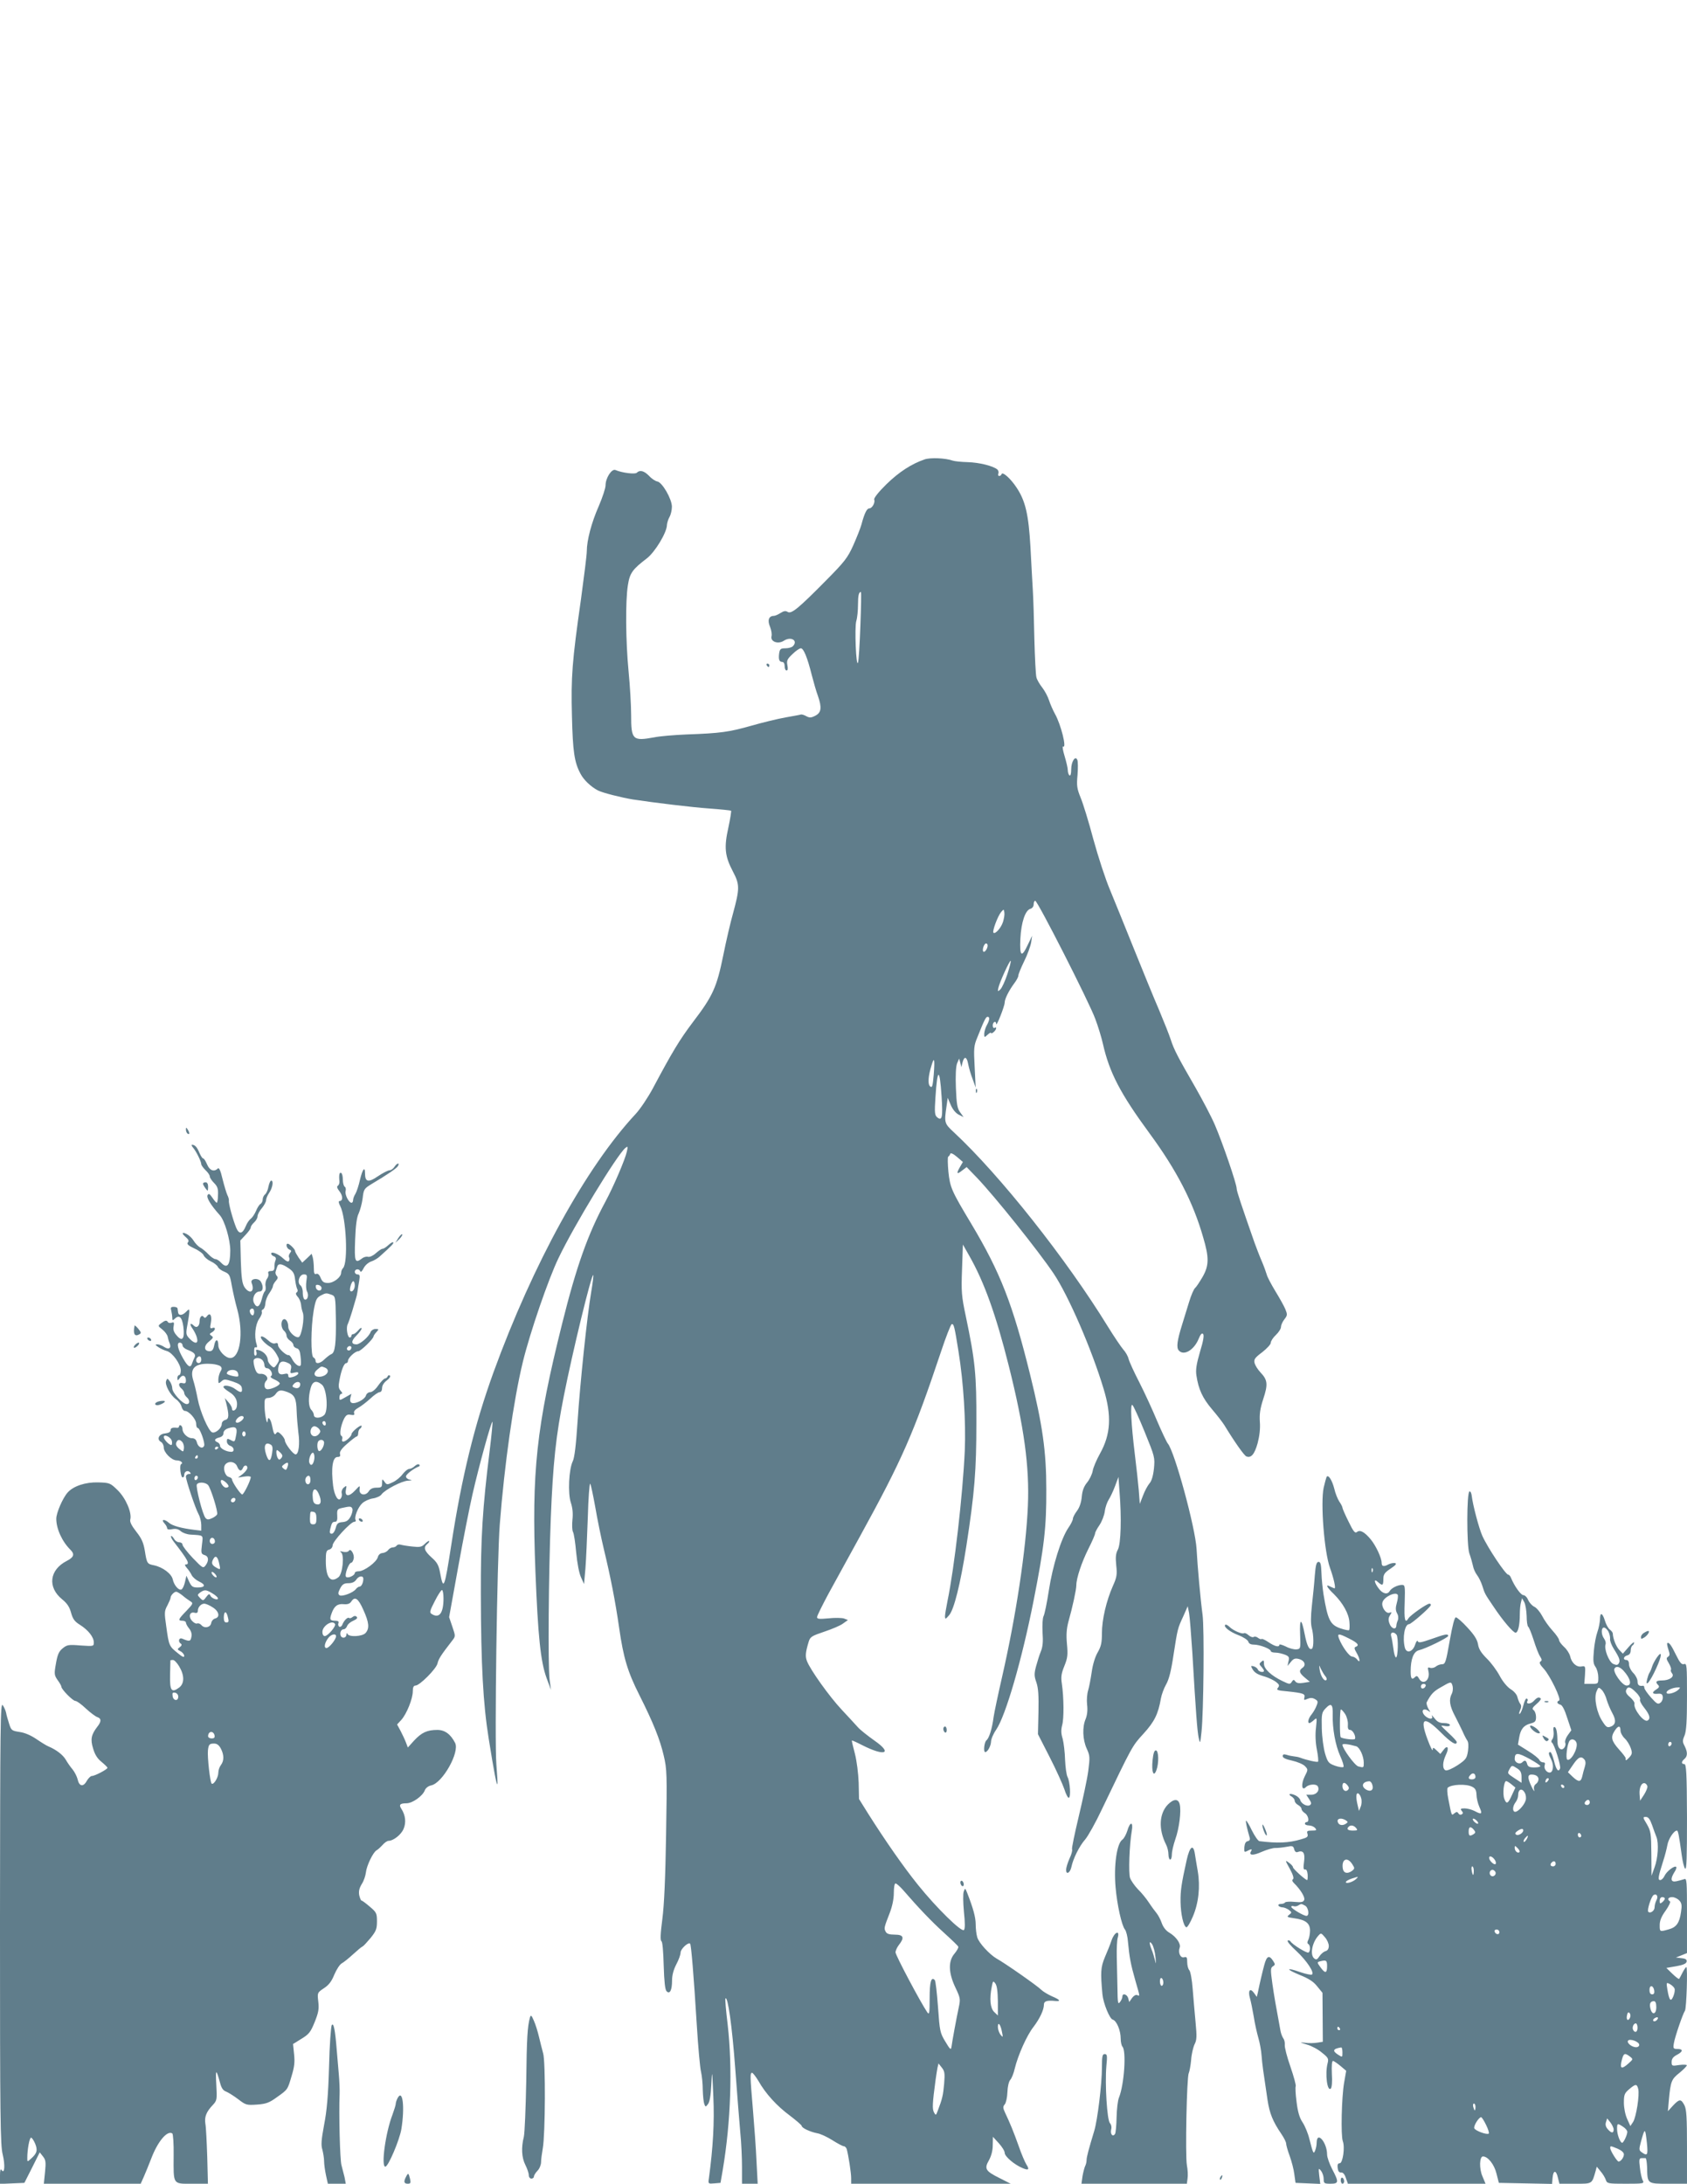 <?xml version="1.0" standalone="no"?>
<!DOCTYPE svg PUBLIC "-//W3C//DTD SVG 20010904//EN"
 "http://www.w3.org/TR/2001/REC-SVG-20010904/DTD/svg10.dtd">
<svg version="1.0" xmlns="http://www.w3.org/2000/svg"
 width="989pt" height="1280pt" viewBox="0 0 989 1280"
 preserveAspectRatio="xMidYMid meet">
<g transform="translate(0,1280) scale(0.1,-0.1)"
fill="#607d8b" stroke="none">
<path d="M5420 10107 c-76 -26 -149 -73 -223 -145 -46 -45 -75 -82 -72 -90 7
-18 -12 -52 -29 -52 -14 0 -28 -28 -46 -95 -6 -22 -28 -77 -48 -122 -33 -73
-51 -96 -159 -205 -162 -164 -203 -198 -225 -185 -12 8 -23 6 -42 -6 -14 -9
-32 -17 -39 -17 -30 0 -39 -26 -23 -63 8 -20 12 -45 9 -56 -8 -32 38 -49 72
-27 42 28 86 1 53 -32 -7 -7 -26 -12 -44 -12 -27 0 -32 -4 -36 -28 -5 -37 0
-52 18 -52 8 0 14 -10 14 -25 0 -14 5 -25 11 -25 8 0 9 11 5 31 -5 27 -1 36
30 65 19 19 41 34 49 34 16 0 38 -53 64 -157 11 -43 27 -98 36 -122 24 -69 20
-98 -15 -116 -25 -13 -34 -13 -53 -3 -12 7 -26 11 -31 10 -5 -2 -45 -9 -90
-17 -45 -8 -136 -30 -202 -49 -131 -37 -180 -44 -379 -51 -71 -3 -157 -10
-190 -17 -126 -23 -135 -15 -135 131 0 58 -7 174 -15 256 -17 176 -19 413 -4
505 11 71 27 93 111 157 48 37 118 152 118 197 1 11 7 32 15 46 8 14 14 41 14
60 0 45 -57 144 -86 148 -11 2 -33 16 -48 33 -30 30 -54 36 -72 18 -10 -10
-85 -1 -125 16 -22 9 -58 -47 -58 -90 0 -16 -18 -71 -40 -122 -42 -95 -70
-200 -70 -265 0 -21 -16 -147 -34 -280 -52 -364 -59 -455 -53 -686 5 -207 14
-270 50 -337 19 -37 62 -77 102 -98 27 -14 138 -42 205 -53 132 -20 348 -46
448 -53 68 -5 125 -11 128 -13 2 -3 -5 -48 -16 -99 -26 -116 -21 -167 27 -258
40 -76 40 -99 0 -246 -14 -49 -40 -160 -57 -245 -38 -187 -61 -238 -177 -390
-80 -106 -122 -176 -236 -390 -28 -52 -73 -120 -101 -150 -290 -311 -602 -879
-833 -1514 -111 -307 -186 -612 -247 -1009 -40 -258 -46 -274 -66 -166 -8 44
-17 61 -50 90 -43 39 -49 59 -25 79 9 7 13 15 11 17 -2 3 -14 -5 -26 -17 -18
-18 -29 -20 -73 -15 -29 3 -59 8 -69 11 -9 3 -19 0 -23 -6 -3 -5 -13 -10 -22
-10 -9 0 -21 -7 -27 -15 -6 -9 -21 -17 -33 -18 -14 -1 -24 -10 -28 -24 -7 -29
-80 -83 -112 -83 -12 0 -23 -4 -23 -10 0 -15 -41 -33 -51 -23 -11 11 16 83 30
83 5 0 11 10 14 22 7 25 -17 66 -28 48 -4 -7 -18 -9 -34 -6 -17 5 -21 4 -12
-3 21 -14 10 -127 -15 -146 -47 -36 -74 -2 -74 96 0 52 3 62 20 66 11 3 20 14
20 25 0 23 106 138 127 138 8 0 11 5 8 10 -10 16 13 75 39 99 13 12 41 25 62
28 21 3 45 14 51 24 20 27 119 79 155 80 24 1 27 3 10 6 -12 2 -22 11 -22 19
0 12 44 46 75 58 6 2 7 7 3 11 -5 5 -16 1 -26 -8 -10 -10 -25 -17 -33 -17 -9
0 -25 -14 -38 -30 -12 -17 -38 -39 -58 -48 -33 -16 -36 -16 -49 3 -13 18 -14
17 -14 -8 0 -24 -4 -27 -33 -27 -22 0 -36 -7 -45 -21 -19 -30 -58 -22 -54 11
3 25 2 24 -27 -7 -35 -38 -61 -36 -53 5 5 25 4 26 -12 13 -10 -8 -15 -22 -13
-32 3 -9 1 -23 -4 -30 -15 -25 -38 12 -46 71 -13 107 -3 170 26 170 14 0 18 5
14 18 -3 13 10 32 43 60 26 23 51 42 55 42 5 0 9 9 9 19 0 11 5 23 10 26 6 3
10 11 10 16 0 14 -59 -33 -59 -47 -1 -14 -34 -44 -49 -44 -6 0 -9 6 -6 14 3 8
1 17 -5 20 -12 8 -4 59 16 100 12 22 20 27 39 23 19 -3 24 -1 20 10 -4 9 6 21
24 31 17 9 49 34 71 54 22 21 47 38 55 38 8 0 14 10 14 24 0 15 11 32 27 44
16 12 24 24 19 29 -5 4 -11 2 -13 -4 -3 -7 -10 -13 -16 -13 -7 -1 -24 -19 -39
-40 -16 -24 -36 -40 -47 -40 -11 0 -23 -9 -26 -21 -8 -23 -61 -50 -83 -42 -9
4 -11 14 -8 29 l6 24 -35 -20 c-35 -20 -35 -20 -35 0 0 11 5 20 12 20 7 0 5 7
-5 18 -12 13 -14 26 -7 62 11 60 27 100 40 100 5 0 10 6 10 13 0 18 42 57 61
57 14 0 89 73 89 87 0 3 7 15 17 25 15 17 15 18 -6 18 -12 0 -24 -8 -28 -17
-9 -27 -62 -73 -83 -73 -32 0 -33 19 -1 51 17 17 31 36 31 42 -1 7 -9 2 -19
-10 -11 -13 -24 -23 -30 -23 -6 0 -11 -4 -11 -10 0 -5 -4 -10 -9 -10 -14 0
-23 56 -13 77 5 10 17 45 27 78 10 33 20 67 22 75 3 8 7 26 9 40 2 14 6 42 10
63 5 30 3 37 -10 37 -9 0 -16 7 -16 15 0 18 27 20 32 3 3 -7 11 1 19 17 8 17
27 34 43 40 17 5 40 19 52 30 70 63 85 78 79 83 -3 3 -15 -4 -28 -16 -13 -12
-28 -22 -35 -22 -6 0 -23 -12 -39 -26 -15 -14 -35 -23 -45 -21 -9 3 -25 -1
-35 -9 -42 -32 -46 -21 -41 109 3 85 10 134 21 155 8 18 19 57 23 88 6 53 9
57 51 83 96 57 147 92 156 106 12 23 -6 18 -21 -5 -7 -11 -20 -20 -30 -20 -9
-1 -39 -16 -67 -35 -55 -38 -75 -34 -75 17 0 45 -15 25 -30 -39 -7 -32 -19
-68 -26 -80 -8 -12 -14 -29 -14 -38 0 -8 -4 -15 -9 -15 -16 0 -40 47 -35 68 3
11 1 23 -5 26 -6 4 -11 22 -11 41 0 19 -4 37 -10 40 -10 6 -14 -13 -10 -49 1
-10 -3 -22 -9 -26 -8 -4 -5 -15 10 -34 20 -26 20 -56 -1 -56 -6 0 -5 -11 4
-28 36 -69 48 -334 17 -365 -6 -6 -11 -18 -11 -27 0 -26 -43 -60 -77 -60 -24
0 -33 6 -43 29 -7 19 -17 28 -26 24 -11 -4 -14 4 -14 33 0 22 -3 49 -6 62 l-7
23 -27 -26 -28 -26 -21 29 c-11 17 -21 34 -21 39 0 11 -33 43 -43 43 -14 0 -6
-28 9 -34 13 -5 14 -9 4 -21 -6 -8 -9 -19 -5 -25 3 -5 3 -15 -1 -21 -4 -7 -16
-2 -33 14 -28 27 -71 44 -71 29 0 -6 7 -13 16 -16 11 -4 14 -12 9 -24 -4 -9
-7 -27 -6 -39 0 -17 -5 -23 -20 -23 -14 0 -19 -5 -16 -14 3 -8 0 -22 -8 -32
-7 -10 -11 -29 -8 -43 2 -13 0 -27 -4 -30 -5 -3 -13 -24 -18 -45 -12 -46 -29
-56 -45 -25 -15 27 4 69 32 69 21 0 24 30 7 58 -15 24 -63 18 -54 -7 21 -53
-11 -71 -42 -25 -13 21 -18 54 -21 150 l-3 123 30 32 c17 18 31 37 31 44 0 7
9 20 20 30 11 10 20 26 20 36 0 10 11 31 25 47 14 17 25 38 25 47 0 9 8 29 18
43 20 29 27 72 12 72 -5 0 -12 -16 -16 -35 -3 -19 -12 -39 -20 -46 -8 -6 -14
-20 -14 -30 0 -10 -6 -22 -13 -26 -7 -4 -19 -23 -26 -41 -8 -18 -21 -38 -30
-45 -10 -7 -23 -26 -30 -44 -19 -46 -39 -50 -56 -10 -20 49 -46 144 -43 159 1
7 -3 22 -9 33 -5 11 -18 53 -28 93 -12 52 -21 70 -28 63 -22 -22 -48 -12 -63
24 -8 19 -18 35 -23 35 -5 0 -14 15 -22 33 -13 32 -26 47 -43 47 -5 0 -2 -8 6
-17 18 -21 48 -81 48 -97 0 -6 12 -22 25 -35 14 -13 25 -29 25 -37 0 -7 11
-24 25 -38 20 -20 25 -34 23 -71 0 -25 -4 -45 -7 -45 -3 0 -15 13 -26 30 -16
23 -21 26 -28 15 -8 -15 19 -59 71 -117 29 -31 62 -144 62 -208 0 -87 -18
-110 -55 -70 -10 11 -25 20 -33 20 -7 0 -26 13 -40 28 -15 16 -37 34 -49 40
-12 7 -29 25 -38 40 -9 15 -27 32 -41 39 -29 14 -31 4 -3 -20 15 -13 18 -22
10 -30 -7 -9 3 -18 39 -35 27 -12 51 -31 54 -40 4 -10 22 -26 41 -35 20 -9 38
-24 42 -32 3 -9 20 -22 38 -29 30 -13 33 -19 44 -82 7 -38 21 -100 32 -139 38
-139 17 -285 -41 -285 -29 0 -70 44 -70 74 0 39 -17 40 -24 1 -5 -26 -12 -35
-27 -35 -34 0 -36 31 -3 57 24 20 27 25 14 33 -13 9 -13 12 3 21 21 12 23 33
2 25 -13 -5 -15 0 -9 29 8 43 -4 65 -22 41 -8 -11 -14 -13 -19 -6 -10 16 -25
2 -25 -25 0 -28 -17 -42 -33 -26 -22 22 -28 10 -8 -17 11 -16 23 -40 26 -55 9
-35 -13 -36 -44 -3 -21 22 -22 28 -12 82 6 32 11 66 11 76 0 17 -2 16 -21 -3
-21 -21 -43 -21 -45 -1 -1 7 -2 17 -3 22 0 6 -11 10 -22 10 -17 0 -20 -4 -15
-22 3 -13 6 -32 6 -42 0 -16 3 -17 12 -8 28 28 45 14 53 -44 9 -72 -6 -91 -39
-52 -17 19 -22 34 -18 54 4 22 2 26 -11 21 -9 -3 -19 -2 -22 3 -8 13 -16 12
-40 -6 -20 -15 -20 -16 7 -37 15 -12 29 -31 31 -42 2 -11 7 -28 11 -37 13 -29
-3 -41 -30 -24 -13 9 -31 16 -41 16 -14 0 -14 -3 5 -16 13 -9 35 -19 50 -23
33 -9 81 -76 82 -113 0 -16 -4 -28 -10 -28 -5 0 -10 -8 -10 -17 1 -17 2 -17
15 1 16 21 35 13 35 -16 0 -15 -5 -19 -20 -15 -24 6 -27 -15 -5 -33 8 -7 15
-18 15 -25 0 -7 7 -18 15 -25 19 -16 19 -40 0 -40 -24 0 -85 66 -85 92 0 12
-7 32 -15 42 -13 18 -15 18 -21 2 -9 -22 24 -83 57 -107 15 -10 30 -30 33 -44
4 -14 12 -25 20 -25 23 0 66 -48 66 -75 0 -14 4 -25 9 -25 13 0 44 -87 38
-104 -9 -22 -36 -9 -43 20 -4 16 -13 24 -29 24 -25 0 -55 29 -55 53 0 9 -4 19
-10 22 -5 3 -10 1 -10 -5 0 -6 -6 -10 -12 -9 -27 3 -38 -1 -38 -15 0 -9 -12
-16 -32 -18 -37 -3 -51 -35 -24 -50 9 -5 16 -19 16 -32 0 -30 46 -76 76 -76
23 0 41 -15 26 -22 -11 -4 -3 -78 9 -78 5 0 9 6 9 14 0 21 20 30 33 17 8 -8 6
-11 -6 -11 -9 0 -17 -7 -17 -15 0 -21 55 -185 74 -220 9 -16 16 -45 16 -64 l0
-33 -42 5 c-74 9 -128 24 -147 41 -26 23 -49 22 -28 -2 10 -10 17 -24 17 -30
0 -7 11 -9 30 -5 22 4 36 0 50 -12 11 -10 37 -19 57 -20 79 -5 74 0 67 -59 -6
-49 -5 -54 15 -61 25 -7 27 -33 6 -61 -14 -18 -17 -16 -75 44 -33 35 -60 70
-60 78 0 8 -9 14 -20 14 -10 0 -24 9 -30 21 -7 11 -14 18 -17 15 -3 -3 4 -18
16 -33 84 -108 97 -133 69 -133 -6 0 -3 -9 7 -20 10 -11 23 -30 29 -43 6 -12
26 -29 43 -37 41 -19 37 -35 -8 -35 -29 0 -36 5 -50 34 l-16 35 -9 -39 c-5
-21 -14 -40 -21 -42 -16 -6 -43 26 -50 59 -7 33 -58 72 -110 83 -40 8 -42 10
-54 86 -8 47 -19 72 -50 111 -28 36 -39 58 -35 72 10 39 -26 124 -74 171 -44
43 -47 44 -115 46 -73 2 -144 -21 -178 -59 -29 -32 -67 -120 -67 -154 0 -59
34 -134 84 -183 25 -25 19 -43 -22 -64 -102 -52 -115 -154 -28 -225 30 -24 44
-46 53 -80 10 -36 21 -51 52 -70 49 -31 81 -72 81 -103 0 -23 -1 -23 -77 -18
-72 6 -80 4 -106 -17 -22 -18 -30 -37 -39 -89 -11 -61 -10 -68 10 -97 12 -16
22 -34 22 -39 0 -15 67 -83 82 -83 8 0 36 -20 62 -45 26 -24 57 -47 67 -50 24
-8 24 -26 -1 -57 -35 -46 -41 -73 -24 -127 10 -35 25 -59 49 -78 19 -16 35
-31 35 -35 0 -9 -74 -48 -92 -48 -7 0 -21 -14 -30 -30 -20 -36 -44 -31 -53 11
-4 16 -17 42 -29 57 -13 15 -31 41 -40 57 -17 29 -56 59 -101 78 -11 4 -43 24
-71 43 -32 22 -69 38 -99 42 -45 7 -49 9 -61 47 -7 22 -16 51 -18 65 -3 14
-12 34 -20 45 -14 18 -15 -117 -16 -1277 0 -1143 2 -1304 16 -1357 15 -62 11
-118 -7 -90 -6 9 -9 -3 -9 -34 l0 -48 71 3 72 3 45 89 45 90 19 -24 c16 -20
18 -33 12 -92 l-7 -68 284 0 284 0 19 43 c10 23 29 69 42 103 38 101 94 168
124 149 5 -3 9 -61 8 -129 -1 -174 -6 -166 107 -166 l94 0 -4 157 c-3 87 -7
175 -11 195 -6 40 5 69 44 110 24 26 25 31 20 120 -5 92 -1 94 22 10 8 -31 18
-46 36 -52 14 -6 46 -26 71 -45 44 -34 49 -35 110 -31 54 4 72 11 116 43 65
46 63 44 87 126 16 52 19 81 14 127 l-6 59 50 31 c44 27 53 39 77 98 22 55 26
76 21 119 -6 52 -6 53 33 79 29 19 45 40 61 80 13 30 32 60 44 66 11 6 41 30
66 53 25 23 50 44 56 46 5 2 26 25 47 50 32 40 37 53 37 97 0 47 -3 53 -42 86
-23 20 -45 36 -49 36 -3 0 -9 14 -13 31 -4 23 0 41 15 66 12 18 22 49 24 67 4
39 41 117 62 130 8 4 24 19 36 32 11 13 27 24 35 24 28 0 74 36 88 70 16 37
11 80 -12 116 -17 25 -10 34 29 34 35 0 94 42 107 75 5 14 20 26 38 30 67 14
168 195 140 249 -26 51 -60 76 -104 76 -60 0 -92 -15 -136 -62 l-37 -41 -11
29 c-6 16 -20 46 -31 67 l-21 39 24 26 c32 35 68 125 68 168 0 24 5 34 16 34
24 0 122 98 129 130 6 26 19 47 85 132 21 27 21 27 2 83 l-19 56 53 293 c29
161 67 353 84 427 37 163 111 431 117 425 2 -2 -5 -78 -16 -167 -42 -337 -53
-513 -52 -844 1 -412 13 -641 46 -846 32 -200 46 -272 51 -267 2 2 -1 54 -6
116 -11 135 4 1205 20 1407 27 349 81 729 135 951 42 173 150 487 209 609 92
193 343 605 392 646 15 12 16 10 9 -21 -10 -46 -78 -205 -126 -294 -103 -191
-170 -380 -253 -713 -152 -608 -180 -870 -157 -1456 15 -377 30 -525 65 -622
l26 -70 -8 60 c-10 83 -6 613 7 945 13 325 30 483 77 720 50 253 162 715 172
706 2 -3 -3 -47 -12 -99 -24 -141 -65 -531 -80 -760 -9 -138 -18 -212 -28
-232 -23 -46 -30 -189 -11 -244 10 -31 13 -62 9 -99 -3 -29 -2 -61 3 -71 6
-10 14 -65 19 -122 6 -61 17 -121 28 -144 l18 -40 8 90 c4 50 10 184 14 298 3
115 10 205 14 200 4 -4 17 -66 30 -138 12 -71 35 -182 50 -245 39 -162 67
-303 90 -463 25 -174 49 -255 118 -392 83 -165 121 -261 143 -355 19 -80 20
-108 14 -460 -4 -254 -11 -415 -22 -499 -11 -84 -13 -125 -5 -130 6 -3 11 -62
13 -143 3 -95 8 -141 17 -150 19 -19 32 6 32 64 0 31 9 63 25 94 14 26 25 57
25 69 0 21 45 63 56 52 6 -6 21 -184 39 -477 8 -129 19 -253 25 -275 5 -22 10
-69 10 -105 1 -36 5 -73 9 -83 7 -18 8 -18 21 -1 10 11 17 50 20 113 5 94 5
92 12 -69 7 -150 -2 -299 -26 -478 -5 -33 -4 -33 32 -30 l36 3 13 75 c48 285
58 599 29 853 -10 82 -16 151 -13 153 14 15 39 -164 57 -406 11 -151 25 -322
30 -380 6 -58 10 -149 10 -202 l0 -98 46 0 46 0 -7 132 c-3 73 -13 209 -21
303 -17 199 -17 215 -5 215 5 0 21 -21 37 -47 42 -75 109 -148 185 -204 38
-29 69 -56 69 -60 0 -12 49 -35 90 -43 20 -3 60 -22 90 -41 30 -19 60 -35 66
-35 7 0 15 -8 18 -17 10 -37 26 -138 26 -170 l0 -33 468 0 467 0 -65 33 c-83
41 -91 55 -62 105 14 26 22 57 22 88 l1 49 34 -37 c19 -21 35 -46 35 -57 0
-21 56 -69 104 -89 36 -16 43 -9 23 21 -8 13 -29 61 -45 108 -30 84 -51 135
-80 196 -13 28 -13 35 -1 49 7 9 14 41 15 71 1 31 8 61 16 71 9 9 21 40 27 67
19 78 70 193 109 243 38 50 62 101 62 132 0 20 17 26 68 21 34 -3 26 8 -22 28
-24 11 -52 28 -62 38 -20 21 -214 157 -262 183 -42 25 -104 92 -113 125 -5 16
-9 50 -9 75 0 41 -14 93 -50 185 -12 29 -12 29 -20 8 -5 -12 -4 -65 1 -119 7
-65 7 -100 0 -107 -14 -14 -161 130 -268 263 -85 105 -194 262 -294 420 l-53
85 -2 95 c-2 54 -11 127 -22 170 -11 41 -19 76 -18 78 2 1 29 -11 62 -28 132
-67 179 -48 71 27 -41 29 -85 64 -98 79 -13 15 -56 61 -95 103 -73 78 -184
234 -203 284 -11 28 -9 51 10 114 9 29 18 34 92 59 45 15 95 36 110 48 l28 20
-23 9 c-12 4 -53 5 -90 1 -55 -5 -68 -4 -68 7 0 8 31 70 68 139 38 69 121 220
185 337 246 448 313 600 473 1078 29 88 58 161 63 163 13 4 17 -14 40 -158 30
-185 44 -414 37 -585 -12 -259 -61 -685 -101 -878 -8 -40 -15 -81 -15 -92 1
-18 3 -17 24 7 29 33 66 181 101 404 49 316 59 446 59 724 1 285 -7 363 -62
625 -25 118 -27 143 -22 275 l5 145 38 -67 c87 -153 156 -345 231 -644 90
-358 122 -593 112 -821 -11 -257 -69 -641 -150 -997 -24 -105 -47 -213 -51
-241 -9 -69 -26 -123 -42 -136 -13 -11 -19 -69 -7 -69 14 0 33 36 34 61 0 14
13 46 30 70 56 82 151 410 219 754 63 319 76 434 75 655 0 222 -22 378 -95
673 -102 413 -174 598 -345 884 -117 195 -124 212 -134 305 -4 45 -5 85 -1 88
5 3 10 10 12 17 2 7 18 0 39 -18 l35 -30 -18 -31 c-22 -38 -17 -44 15 -18 l25
19 60 -62 c106 -111 359 -427 450 -562 86 -128 223 -443 293 -676 48 -158 42
-266 -21 -379 -20 -36 -40 -82 -43 -102 -4 -21 -19 -51 -33 -68 -18 -22 -28
-47 -31 -83 -3 -33 -13 -63 -28 -83 -13 -17 -24 -38 -24 -46 0 -8 -12 -33 -27
-54 -42 -62 -92 -222 -114 -366 -11 -72 -25 -140 -31 -151 -6 -12 -8 -51 -6
-96 4 -53 1 -85 -10 -111 -8 -19 -20 -58 -28 -87 -12 -45 -11 -58 2 -95 11
-32 14 -76 12 -173 l-3 -130 69 -135 c38 -74 76 -159 86 -188 9 -29 21 -52 26
-50 13 4 7 93 -7 121 -7 12 -13 58 -15 102 -1 44 -8 99 -14 123 -10 31 -10 52
-3 80 11 38 10 162 -2 244 -6 38 -3 59 15 103 19 47 21 65 15 129 -5 54 -2 89
8 128 25 88 47 191 47 216 0 41 31 134 71 214 22 43 39 83 39 90 0 6 12 29 26
49 14 21 28 57 31 81 3 24 14 54 23 68 9 14 26 49 37 79 l20 54 6 -84 c13
-158 8 -307 -9 -341 -13 -24 -15 -46 -10 -94 6 -54 3 -70 -20 -121 -38 -86
-64 -197 -64 -276 0 -57 -5 -78 -25 -113 -15 -26 -29 -71 -35 -116 -6 -40 -15
-88 -21 -107 -6 -19 -9 -56 -6 -82 4 -32 1 -61 -8 -84 -21 -48 -18 -122 6
-175 19 -41 19 -52 9 -130 -6 -47 -32 -167 -56 -268 -24 -101 -42 -187 -39
-192 3 -5 -3 -30 -15 -54 -11 -25 -20 -55 -20 -66 0 -31 23 -19 31 16 10 49
47 124 81 162 17 20 62 100 98 177 179 373 177 370 243 442 65 71 87 116 103
208 4 22 17 58 30 81 17 29 30 80 44 175 24 153 23 152 58 227 l25 57 8 -40
c4 -22 12 -125 19 -230 21 -360 29 -460 37 -500 9 -39 9 -39 17 35 12 112 17
605 6 685 -12 89 -30 287 -35 385 -7 125 -129 573 -169 619 -7 9 -35 68 -62
131 -26 63 -73 165 -104 226 -31 60 -60 123 -64 140 -4 16 -18 40 -31 54 -12
14 -53 74 -90 134 -244 397 -633 888 -903 1139 -56 52 -57 56 -43 152 l7 50
18 -42 c11 -26 29 -48 47 -57 l28 -14 -20 28 c-17 23 -21 46 -25 143 -3 73 0
126 7 144 l12 28 7 -25 6 -25 7 28 c10 38 25 34 33 -10 4 -21 15 -60 26 -88
l18 -50 -6 120 c-6 110 -5 125 16 175 41 103 50 120 60 120 14 0 12 -20 -5
-50 -8 -14 -14 -36 -15 -49 0 -23 1 -24 20 -6 11 10 20 15 20 10 0 -4 7 -2 15
5 17 14 21 35 5 25 -5 -3 -10 3 -10 14 0 22 20 30 20 9 1 -20 50 105 50 125 0
22 25 71 56 113 13 17 24 37 24 45 0 8 15 45 34 84 19 38 37 88 41 110 l6 40
-25 -52 c-37 -79 -49 -70 -44 35 5 97 29 167 59 175 11 3 19 14 19 26 0 12 4
21 9 21 14 0 317 -596 352 -692 17 -45 37 -111 45 -147 38 -168 102 -291 273
-524 159 -216 256 -404 315 -611 35 -118 34 -165 -4 -231 -17 -29 -36 -58 -43
-64 -8 -6 -24 -43 -36 -83 -12 -40 -31 -100 -41 -133 -29 -93 -34 -133 -20
-150 29 -35 90 1 117 67 11 27 19 36 26 29 7 -7 2 -40 -18 -105 -21 -72 -26
-106 -21 -138 12 -81 36 -133 91 -198 31 -36 63 -78 73 -94 59 -97 116 -178
129 -183 28 -11 48 13 66 78 11 42 16 85 13 124 -3 45 1 77 20 135 28 85 26
111 -16 155 -16 17 -31 41 -35 55 -5 22 1 31 45 64 27 21 50 46 50 55 0 10 13
30 30 46 17 16 30 37 30 48 0 10 9 30 20 44 18 23 18 28 5 60 -8 19 -35 67
-59 106 -24 40 -47 83 -50 97 -4 14 -17 50 -30 80 -13 30 -31 78 -41 105 -77
220 -105 303 -105 318 0 28 -84 272 -128 374 -21 49 -73 147 -114 219 -101
175 -125 220 -144 279 -9 28 -40 106 -69 175 -30 69 -96 231 -148 360 -52 129
-115 285 -140 345 -26 61 -69 193 -97 295 -27 102 -61 212 -75 245 -21 52 -24
69 -18 132 3 39 3 79 -1 88 -11 29 -36 -8 -36 -55 0 -25 -4 -39 -10 -35 -5 3
-10 17 -10 30 0 13 -9 51 -19 84 -10 33 -14 58 -9 55 24 -15 -12 129 -47 191
-12 22 -28 58 -35 80 -7 22 -25 56 -40 75 -15 19 -31 46 -34 60 -4 14 -9 115
-12 225 -2 110 -6 238 -9 285 -3 47 -9 162 -14 255 -11 189 -29 269 -82 348
-35 53 -82 94 -87 78 -2 -6 -8 -11 -14 -11 -6 0 -8 6 -5 14 3 8 0 19 -6 24
-25 21 -106 41 -173 43 -38 1 -78 5 -89 9 -41 15 -131 19 -165 7z m-376 -974
c-4 -109 -10 -207 -14 -217 -11 -32 -21 206 -10 244 6 19 10 62 10 96 0 54 5
74 17 74 3 0 1 -89 -3 -197z m836 -1737 c-11 -35 -46 -74 -56 -63 -8 8 25 97
45 121 16 18 16 18 19 -3 2 -12 -2 -36 -8 -55z m-90 -138 c0 -19 -18 -43 -25
-36 -9 9 4 48 16 48 5 0 9 -6 9 -12z m116 -167 c-13 -40 -32 -81 -41 -90 -16
-15 -17 -14 -12 9 8 35 67 163 72 158 3 -2 -6 -37 -19 -77z m-432 -590 c-6
-68 -9 -79 -21 -69 -15 12 -12 61 9 126 15 51 19 33 12 -57z m46 -128 c8 -123
3 -146 -26 -122 -14 12 -16 27 -10 116 11 175 25 177 36 6z m-3829 -1006 c28
-19 35 -31 39 -67 3 -25 9 -50 13 -57 4 -6 2 -15 -3 -18 -8 -5 -6 -13 5 -26
10 -10 18 -31 20 -46 1 -15 6 -36 10 -46 12 -29 -7 -141 -25 -145 -22 -4 -60
35 -60 61 0 29 -15 51 -29 43 -16 -10 -14 -51 4 -66 8 -7 15 -20 15 -29 0 -9
9 -22 20 -29 11 -7 20 -18 20 -26 0 -7 8 -16 19 -19 14 -3 20 -16 23 -48 3
-24 3 -47 1 -51 -7 -14 -34 5 -49 33 -8 16 -18 28 -22 26 -14 -4 -62 41 -62
58 0 12 -5 15 -17 11 -10 -4 -26 3 -44 20 -15 14 -32 23 -38 20 -10 -7 21 -42
55 -62 10 -6 26 -25 36 -43 17 -30 17 -33 2 -57 -16 -23 -18 -24 -35 -8 -11
10 -19 24 -19 33 -1 23 -22 47 -49 56 -19 6 -23 4 -18 -9 3 -8 2 -18 -3 -21
-6 -4 -10 3 -10 14 0 33 1 36 12 33 6 -1 6 7 2 20 -15 45 -7 115 15 147 12 17
19 35 16 41 -3 6 0 12 7 15 7 3 13 19 14 36 1 17 11 43 23 59 11 16 21 35 21
41 0 7 8 21 17 31 12 13 14 21 6 29 -6 6 -10 18 -7 25 2 8 6 21 9 29 6 21 27
19 66 -8z m105 -77 c-3 -23 -2 -49 4 -60 12 -22 3 -53 -14 -47 -6 2 -11 19
-11 38 1 19 -6 39 -14 45 -21 16 -6 64 20 64 19 0 21 -4 15 -40z m284 -24 c0
-24 -16 -43 -26 -33 -8 7 7 57 17 57 5 0 9 -11 9 -24z m-195 -16 c0 -22 -29
-18 -33 3 -3 14 1 18 15 15 10 -2 18 -10 18 -18z m58 -39 c23 -9 24 -12 26
-140 2 -147 -5 -200 -26 -208 -8 -3 -26 -17 -39 -29 -26 -27 -54 -32 -54 -10
0 8 -6 16 -12 19 -17 5 -16 176 1 275 11 62 17 74 39 87 33 17 34 17 65 6z
m-453 -101 c0 -11 -4 -20 -9 -20 -11 0 -22 26 -14 34 12 12 23 5 23 -14z
m-420 -195 c0 -9 12 -20 27 -26 42 -16 53 -28 43 -47 -5 -10 -11 -25 -14 -34
-9 -28 -23 -21 -50 25 -34 58 -43 97 -22 97 9 0 16 -7 16 -15z m990 -13 c0
-13 -12 -22 -22 -16 -10 6 -1 24 13 24 5 0 9 -4 9 -8z m-880 -72 c0 -11 -7
-20 -15 -20 -15 0 -21 21 -8 33 12 13 23 7 23 -13z m358 -2 c7 -7 12 -20 12
-30 0 -10 7 -18 15 -18 20 0 39 -36 24 -46 -7 -4 1 -12 20 -20 17 -7 31 -18
31 -23 0 -14 -61 -40 -77 -33 -16 5 -17 34 -1 50 16 16 -7 42 -35 39 -16 -1
-24 6 -33 33 -6 19 -9 40 -7 47 6 16 35 17 51 1z m154 -19 c15 -8 18 -17 13
-36 -5 -23 -4 -25 20 -19 19 5 26 3 23 -6 -2 -6 -16 -15 -31 -19 -21 -6 -27
-4 -27 8 0 11 -7 14 -25 9 -30 -8 -41 10 -31 49 7 27 25 31 58 14z m-399 -18
c9 -9 8 -17 -1 -31 -6 -11 -12 -32 -12 -46 0 -25 1 -26 18 -11 15 14 22 14 67
-1 38 -13 51 -22 53 -39 4 -28 -7 -29 -39 -5 -25 19 -69 27 -69 12 0 -5 16
-18 35 -30 35 -21 50 -52 43 -86 -4 -22 -28 -31 -28 -11 0 8 -9 25 -21 38
l-21 24 7 -25 c19 -75 18 -97 -4 -103 -12 -3 -21 -13 -21 -24 0 -24 -37 -56
-56 -49 -22 8 -71 122 -85 196 -7 36 -18 85 -26 109 -23 73 12 104 111 96 21
-2 43 -8 49 -14z m611 -7 c37 -14 12 -54 -34 -54 -30 0 -35 22 -10 42 25 21
23 20 44 12z m-510 -30 c4 -9 4 -19 2 -21 -7 -7 -66 8 -66 16 0 25 55 29 64 5z
m366 -68 c0 -19 -14 -28 -34 -20 -13 5 -14 9 -5 20 15 18 39 18 39 0z m128 -3
c28 -25 38 -155 12 -178 -22 -20 -60 -20 -60 1 0 8 -7 22 -15 30 -17 18 -19
73 -4 127 11 42 34 48 67 20z m-202 -43 c41 -16 51 -37 53 -109 1 -36 6 -93
10 -127 10 -67 2 -129 -16 -129 -15 0 -63 64 -63 82 0 7 -10 23 -21 34 -16 16
-23 18 -29 9 -10 -16 -16 -4 -25 43 -8 40 -24 60 -26 30 -2 -36 -17 32 -18 82
-1 47 1 50 25 51 14 1 32 11 40 23 17 24 30 26 70 11z m5025 -234 c59 -145 60
-149 54 -214 -5 -45 -14 -74 -27 -88 -10 -12 -27 -43 -37 -70 l-19 -49 -6 80
c-4 44 -14 139 -23 210 -22 180 -28 303 -14 289 7 -6 39 -77 72 -158z m-5283
82 c-6 -16 -36 -34 -44 -25 -9 9 15 37 33 37 8 0 13 -5 11 -12z m482 -34 c0
-8 -4 -12 -10 -9 -5 3 -10 10 -10 16 0 5 5 9 10 9 6 0 10 -7 10 -16z m-525
-63 c-8 -45 -9 -45 -34 -31 -18 9 -21 8 -21 -9 0 -11 9 -22 20 -26 23 -7 27
-35 6 -35 -29 0 -66 20 -66 35 0 9 -7 18 -15 21 -22 9 -18 21 10 28 16 4 25
13 25 25 0 12 10 23 28 29 43 14 55 5 47 -37z m485 34 c10 -12 10 -18 0 -30
-25 -30 -61 -7 -46 30 3 8 12 15 19 15 8 0 20 -7 27 -15z m-430 -30 c0 -8 -4
-15 -10 -15 -5 0 -10 7 -10 15 0 8 5 15 10 15 6 0 10 -7 10 -15z m-432 -44 c2
-11 0 -21 -4 -21 -13 0 -44 33 -44 46 0 22 45 -1 48 -25z m62 -5 c6 -8 10 -25
8 -37 -3 -21 -3 -21 -27 -2 -16 13 -22 26 -18 36 8 21 21 22 37 3z m830 -2 c0
-23 -20 -55 -31 -49 -10 7 -12 48 -2 58 12 13 33 7 33 -9z m-311 -13 c9 -6 11
-20 6 -50 -8 -50 -20 -52 -35 -6 -17 52 -4 77 29 56z m-309 -15 c0 -3 -4 -8
-10 -11 -5 -3 -10 -1 -10 4 0 6 5 11 10 11 6 0 10 -2 10 -4z m365 -32 c12 -13
13 -19 4 -31 -10 -11 -14 -11 -20 -1 -9 14 -12 48 -5 48 3 0 12 -7 21 -16z
m197 -40 c-6 -31 -20 -40 -28 -19 -9 22 15 74 25 56 4 -7 6 -23 3 -37z m-682
16 c0 -5 -5 -10 -11 -10 -5 0 -7 5 -4 10 3 6 8 10 11 10 2 0 4 -4 4 -10z m230
-55 c11 -28 25 -32 34 -10 7 19 26 20 26 1 0 -8 -12 -24 -27 -36 l-28 -21 38
6 c20 3 37 2 37 -3 0 -19 -41 -102 -50 -102 -10 0 -60 74 -60 89 0 5 -8 11
-19 14 -23 6 -36 54 -20 73 19 23 58 17 69 -11z m295 -5 c-6 -17 -9 -19 -22
-9 -13 11 -13 14 3 26 22 16 28 11 19 -17z m-525 -59 c0 -6 -4 -13 -10 -16 -5
-3 -10 1 -10 9 0 9 5 16 10 16 6 0 10 -4 10 -9z m660 -16 c0 -16 -6 -25 -15
-25 -15 0 -21 31 -8 43 13 14 23 6 23 -18z m-480 -37 c0 -4 -7 -8 -15 -8 -16
0 -38 34 -28 44 7 7 43 -23 43 -36z m-120 7 c16 -19 59 -156 53 -171 -2 -6
-16 -17 -30 -23 -21 -10 -29 -9 -38 1 -17 18 -59 184 -51 197 10 16 51 13 66
-4z m648 -50 c19 -42 15 -67 -9 -63 -16 2 -23 11 -25 33 -7 57 14 74 34 30z
m-488 -33 c0 -13 -12 -22 -22 -16 -10 6 -1 24 13 24 5 0 9 -4 9 -8z m686 -56
c3 -8 -2 -28 -10 -44 -12 -23 -24 -32 -48 -34 -27 -2 -33 -8 -40 -35 -5 -19
-15 -33 -23 -33 -12 0 -14 7 -9 28 9 37 13 42 29 42 10 0 14 11 12 37 -2 34 1
38 28 44 48 11 55 10 61 -5z m-211 -56 c0 -28 -4 -35 -19 -35 -16 0 -19 7 -19
33 2 45 1 44 21 40 12 -2 17 -13 17 -38z m-595 -136 c0 -8 -7 -14 -15 -14 -15
0 -21 21 -9 33 10 9 24 -2 24 -19z m26 -133 c7 -31 6 -33 -14 -22 -30 16 -35
28 -22 52 14 26 27 15 36 -30z m-16 -73 c0 -6 -7 -5 -15 2 -8 7 -15 17 -15 22
0 6 7 5 15 -2 8 -7 15 -17 15 -22z m860 -12 c0 -23 -11 -46 -22 -46 -6 0 -16
-7 -22 -15 -16 -21 -80 -45 -95 -36 -10 7 -10 15 3 40 13 25 23 31 49 31 21 0
36 7 45 20 14 23 42 27 42 6z m-886 -85 c16 -9 31 -22 33 -28 6 -17 -38 -3
-44 15 -5 11 -10 10 -24 -9 -17 -23 -19 -23 -36 -6 -17 18 -17 19 1 33 25 17
34 17 70 -5z m1356 -30 c0 -87 -25 -120 -70 -91 -13 8 -10 19 19 75 18 36 37
65 42 65 5 0 9 -22 9 -49z m-1530 17 c15 -13 36 -28 46 -34 18 -11 16 -15 -23
-56 -48 -49 -52 -58 -23 -58 11 0 20 -5 20 -11 0 -6 8 -22 19 -35 12 -15 17
-33 13 -49 -5 -27 -11 -28 -54 -10 -20 8 -26 -19 -7 -30 6 -5 4 -12 -7 -20
-16 -12 -16 -13 4 -24 12 -6 22 -19 22 -27 0 -11 -12 -6 -39 17 -49 39 -51 43
-66 153 -12 83 -12 92 6 125 10 20 19 40 19 46 0 13 21 35 33 35 5 0 22 -10
37 -22z m1060 -84 c34 -75 37 -109 13 -136 -19 -21 -98 -25 -106 -5 -3 7 -6 5
-6 -5 -1 -20 -27 -24 -34 -5 -6 18 3 37 18 37 8 0 16 9 20 19 3 10 19 24 36
31 20 9 27 16 20 23 -7 7 -15 6 -24 -1 -8 -7 -17 -9 -20 -6 -8 8 -31 -15 -40
-39 -4 -10 -12 -15 -18 -12 -6 4 -8 13 -5 21 4 9 -2 14 -18 14 -32 0 -35 7
-22 43 15 43 35 58 72 54 22 -2 35 3 43 15 21 33 41 20 71 -48z m-884 15 c38
-23 46 -58 15 -66 -11 -3 -21 -15 -23 -27 -4 -25 -39 -33 -57 -12 -7 8 -18 13
-25 10 -7 -3 -20 4 -30 15 -23 25 -14 55 14 48 14 -4 20 0 20 12 0 21 19 41
38 41 8 0 30 -9 48 -21z m88 -51 c9 -33 8 -38 -8 -38 -10 0 -14 10 -14 30 1
35 13 40 22 8z m630 -47 c8 -12 -42 -71 -60 -71 -8 0 -14 10 -14 24 0 36 58
73 74 47z m6 -72 c0 -19 -41 -69 -56 -69 -18 0 -10 35 14 63 17 19 42 23 42 6z
m-920 -176 c32 -53 32 -101 0 -125 -45 -33 -55 -18 -53 75 1 45 2 83 2 85 1 1
7 2 15 2 8 0 24 -17 36 -37z m-5 -178 c0 -28 -29 -25 -33 3 -3 19 0 23 15 20
10 -2 18 -12 18 -23z m213 -228 c2 -12 -3 -17 -17 -17 -12 0 -21 6 -21 13 0
31 32 34 38 4z m37 -77 c19 -37 19 -71 0 -96 -8 -10 -15 -30 -15 -44 0 -29
-27 -73 -39 -65 -9 5 -26 156 -22 195 4 35 9 40 36 40 17 0 29 -9 40 -30z
m3998 -827 c90 -104 167 -185 241 -252 44 -40 83 -77 84 -82 2 -5 -8 -23 -22
-40 -38 -44 -36 -113 5 -199 29 -61 30 -68 20 -115 -13 -60 -39 -201 -43 -233
-3 -20 -8 -16 -36 31 -31 51 -33 61 -43 203 -6 82 -14 153 -19 158 -21 21 -30
-10 -30 -107 0 -89 -2 -99 -14 -82 -39 57 -186 334 -186 351 0 10 9 30 20 44
34 43 27 60 -25 60 -32 0 -47 5 -53 18 -10 19 -10 22 24 109 15 39 24 82 24
117 0 32 4 56 10 56 6 0 25 -17 43 -37z m557 -653 l0 -84 -22 21 c-23 23 -28
77 -14 147 7 35 8 37 21 20 10 -13 14 -47 15 -104z m24 -180 c7 -33 6 -34 -9
-16 -8 11 -15 31 -15 45 0 34 16 15 24 -29z m-339 -304 c-6 -68 -11 -89 -37
-157 -11 -30 -12 -30 -23 -10 -10 21 -9 50 10 191 3 25 9 56 11 70 l6 25 19
-24 c17 -21 19 -34 14 -95z m-5329 -351 c16 -39 11 -57 -25 -89 -21 -19 -21
-19 -21 6 0 49 13 118 22 118 5 0 16 -16 24 -35z"/>
<path d="M4495 8900 c3 -5 8 -10 11 -10 2 0 4 5 4 10 0 6 -5 10 -11 10 -5 0
-7 -4 -4 -10z"/>
<path d="M5721 6404 c0 -11 3 -14 6 -6 3 7 2 16 -1 19 -3 4 -6 -2 -5 -13z"/>
<path d="M1090 6178 c0 -9 5 -20 10 -23 13 -8 13 5 0 25 -8 13 -10 13 -10 -2z"/>
<path d="M1190 5862 c0 -5 7 -17 15 -28 14 -18 14 -18 15 9 0 17 -5 27 -15 27
-8 0 -15 -4 -15 -8z"/>
<path d="M2335 5543 l-17 -28 23 22 c12 12 20 25 17 28 -3 3 -13 -7 -23 -22z"/>
<path d="M789 5030 c-10 -47 0 -67 26 -52 14 7 14 11 -4 33 -11 13 -21 22 -22
19z"/>
<path d="M865 4950 c3 -5 11 -10 16 -10 6 0 7 5 4 10 -3 6 -11 10 -16 10 -6 0
-7 -4 -4 -10z"/>
<path d="M790 4915 c-7 -8 -8 -15 -2 -15 5 0 15 7 22 15 7 8 8 15 2 15 -5 0
-15 -7 -22 -15z"/>
<path d="M923 4583 c-23 -9 -14 -25 10 -18 31 10 45 25 22 24 -11 0 -26 -3
-32 -6z"/>
<path d="M7777 4143 c-2 -4 -10 -33 -17 -63 -19 -88 3 -376 37 -470 22 -61 35
-120 27 -120 -3 0 -14 5 -25 10 -31 17 -22 -3 22 -45 52 -52 87 -114 90 -164
2 -22 1 -43 -2 -46 -3 -3 -26 2 -50 10 -61 21 -75 49 -100 200 -5 33 -11 89
-12 125 -2 50 -5 65 -17 65 -12 0 -17 -18 -22 -80 -3 -44 -11 -123 -17 -176
-7 -63 -7 -108 -1 -130 12 -42 13 -116 1 -123 -15 -10 -29 17 -42 84 -19 98
-31 98 -27 0 3 -84 3 -85 -22 -88 -14 -1 -42 6 -62 17 -21 10 -38 15 -38 10 0
-16 -26 -10 -63 15 -19 13 -38 22 -41 19 -3 -3 -12 0 -20 6 -8 7 -20 10 -26 6
-6 -4 -20 1 -30 10 -10 9 -22 15 -27 12 -11 -7 -65 16 -86 38 -10 9 -21 15
-24 11 -12 -11 26 -41 78 -61 29 -11 54 -28 57 -37 3 -12 14 -18 33 -18 34 0
99 -25 99 -38 0 -5 12 -9 28 -9 15 0 39 -6 55 -12 23 -9 27 -15 21 -38 l-6
-28 20 24 c15 19 25 22 46 17 33 -8 45 -35 23 -51 -24 -17 -21 -30 12 -58 l30
-25 -37 -6 c-26 -4 -40 -2 -48 8 -8 12 -12 12 -21 -2 -10 -16 -14 -15 -54 4
-67 32 -109 72 -109 101 0 22 -2 24 -15 13 -14 -12 -14 -15 0 -30 8 -9 15 -20
15 -23 0 -13 -31 -7 -36 7 -3 8 -14 16 -25 19 -15 4 -17 2 -9 -12 13 -25 30
-36 77 -49 22 -7 51 -21 64 -31 19 -15 21 -21 11 -34 -11 -13 -3 -16 55 -21
93 -10 106 -14 100 -36 -4 -16 -2 -17 18 -8 16 7 29 7 43 -1 18 -10 20 -15 11
-37 -5 -15 -18 -38 -29 -52 -20 -24 -27 -52 -13 -52 3 0 15 8 25 17 19 17 19
16 13 -44 -5 -38 -3 -88 5 -128 7 -36 10 -68 7 -71 -5 -5 -68 9 -107 24 -8 3
-24 6 -35 7 -11 1 -30 5 -42 9 -17 5 -23 3 -23 -8 0 -10 18 -18 55 -26 31 -7
64 -21 75 -32 19 -20 19 -21 -1 -60 -23 -46 -18 -89 7 -63 17 17 60 20 69 5
14 -23 -6 -50 -37 -50 l-30 0 17 -26 c14 -21 14 -28 4 -35 -16 -10 -50 8 -56
29 -2 10 -16 23 -30 29 -30 14 -47 7 -20 -8 9 -6 17 -16 17 -24 0 -8 9 -19 20
-25 11 -6 20 -16 20 -23 0 -7 9 -18 20 -25 20 -12 28 -52 10 -52 -5 0 -10 -4
-10 -10 0 -5 11 -10 24 -10 13 0 29 -7 36 -15 11 -13 8 -15 -19 -15 -28 0 -31
-3 -26 -19 5 -17 -1 -22 -37 -32 -74 -22 -140 -24 -245 -11 -7 1 -27 29 -44
63 -16 34 -32 59 -34 57 -4 -3 6 -47 20 -95 5 -15 2 -22 -10 -25 -12 -2 -18
-14 -20 -35 -2 -29 0 -31 16 -23 23 13 32 13 24 0 -16 -26 10 -28 61 -5 30 13
67 24 82 23 15 0 44 3 65 7 34 7 39 5 44 -14 3 -13 11 -20 19 -17 34 13 46 -5
39 -56 -5 -37 -4 -48 6 -46 8 2 13 -9 15 -29 1 -18 0 -33 -3 -33 -10 0 -83 66
-83 75 0 6 -11 18 -24 27 -23 17 -23 15 6 -37 18 -33 25 -56 18 -60 -6 -4 -5
-12 5 -22 39 -38 67 -84 61 -99 -5 -13 -16 -16 -56 -12 -28 3 -53 1 -56 -3 -3
-5 -14 -9 -25 -9 -11 0 -17 -4 -14 -10 3 -5 14 -10 24 -10 9 0 26 -7 37 -15
18 -14 18 -16 1 -29 -15 -12 -12 -14 31 -20 66 -9 92 -29 92 -72 0 -20 -5 -44
-10 -54 -7 -13 -7 -21 0 -25 13 -8 13 -42 1 -50 -10 -5 -95 47 -106 66 -4 5
-11 7 -16 4 -5 -4 18 -31 52 -62 60 -56 107 -127 90 -137 -5 -3 -35 3 -67 14
-86 30 -89 19 -5 -16 53 -21 81 -39 103 -67 l31 -38 1 -144 1 -143 -32 -5
c-18 -3 -50 -4 -70 -1 -36 4 -35 3 8 -10 26 -7 66 -28 88 -47 38 -30 41 -36
34 -63 -16 -62 -2 -169 19 -148 6 6 9 41 6 86 -2 48 0 76 7 76 5 -1 25 -14 44
-30 l33 -28 -12 -69 c-15 -85 -20 -310 -8 -343 14 -36 0 -130 -18 -130 -11 0
-14 -8 -12 -27 2 -19 8 -28 20 -27 11 1 21 -10 28 -32 l12 -34 403 0 404 0
-18 43 c-20 45 -18 117 3 117 29 0 66 -47 79 -100 l14 -55 156 -3 156 -3 3 36
c4 46 21 46 31 1 l9 -36 93 0 c102 0 97 -3 120 77 l6 23 23 -28 c13 -15 26
-37 30 -49 7 -22 12 -23 117 -23 105 0 109 1 100 19 -6 10 -14 44 -17 75 -6
48 -4 56 10 56 9 0 19 0 23 0 4 0 8 -24 9 -52 2 -100 0 -98 125 -98 l109 0 0
215 c0 174 -3 222 -15 245 -20 38 -29 38 -67 -2 l-30 -33 6 68 c10 107 15 120
62 157 23 19 43 39 43 44 1 4 -19 5 -44 2 -43 -7 -45 -6 -45 18 0 18 9 30 30
41 37 19 39 35 4 35 -24 0 -26 3 -21 33 6 38 53 174 65 191 9 11 17 256 8 256
-3 0 -13 -15 -22 -32 -9 -18 -18 -35 -20 -37 -3 -3 -20 11 -40 30 l-35 34 58
10 c40 7 59 15 61 27 2 12 -6 18 -30 20 l-33 4 33 13 32 13 0 220 c0 206 -1
220 -17 213 -10 -3 -30 -9 -45 -12 -33 -7 -37 13 -12 53 9 13 14 27 11 31 -10
10 -57 -26 -69 -53 -6 -13 -17 -24 -25 -24 -15 0 -12 19 17 110 10 30 21 73
25 95 6 36 38 85 56 85 7 0 12 -27 28 -143 5 -38 14 -74 20 -80 9 -9 11 67 11
301 -1 262 -4 312 -16 312 -18 0 -18 14 1 30 19 16 19 40 1 76 -13 24 -13 32
0 62 10 26 14 82 14 229 0 181 -1 194 -17 189 -14 -5 -25 8 -48 55 -28 58 -42
76 -51 67 -2 -3 1 -19 7 -37 9 -27 9 -35 -2 -42 -11 -7 -11 -13 5 -39 10 -17
15 -34 12 -37 -3 -4 0 -13 6 -21 17 -20 -15 -42 -59 -42 -34 0 -41 -8 -22 -27
8 -8 6 -15 -10 -25 -29 -18 -26 -29 7 -26 21 2 28 -2 30 -18 2 -11 -4 -27 -13
-34 -15 -12 -22 -8 -56 30 -21 24 -39 49 -39 57 0 7 -3 12 -7 12 -24 -4 -33 4
-33 26 0 13 -11 35 -25 49 -14 14 -25 37 -25 51 0 16 -6 25 -15 25 -22 0 -18
21 5 27 13 3 20 14 20 29 0 12 5 26 10 29 6 3 10 11 10 17 0 6 -15 -6 -33 -27
l-33 -38 -22 23 c-18 20 -36 65 -37 95 0 6 -8 16 -17 23 -10 7 -23 31 -29 52
-15 48 -29 52 -29 8 -1 -18 -7 -51 -15 -73 -8 -22 -18 -72 -21 -111 -5 -58 -4
-76 10 -95 9 -13 16 -40 16 -61 0 -38 0 -38 -41 -38 l-41 0 4 53 c3 51 2 53
-20 49 -29 -6 -59 21 -67 60 -4 16 -20 41 -36 55 -16 15 -29 32 -29 40 0 7
-17 32 -39 56 -21 23 -48 61 -60 85 -12 23 -33 48 -46 54 -13 6 -29 24 -36 39
-6 16 -19 29 -28 29 -15 0 -53 53 -73 102 -4 10 -11 18 -16 18 -15 0 -120 157
-152 228 -19 42 -56 181 -62 235 -2 15 -7 26 -13 25 -17 -5 -17 -316 -1 -363
8 -22 17 -54 21 -72 3 -18 14 -42 24 -55 10 -13 24 -41 31 -63 15 -48 15 -47
65 -121 55 -83 116 -154 130 -154 15 0 25 45 25 109 0 25 3 57 7 70 l6 23 13
-23 c7 -13 13 -50 14 -81 0 -31 4 -59 9 -63 5 -3 19 -38 32 -78 12 -39 29 -83
37 -95 12 -19 13 -25 3 -31 -9 -6 -4 -17 19 -42 37 -40 106 -182 90 -187 -16
-6 -12 -19 8 -24 11 -3 25 -30 40 -78 l24 -72 -21 -29 c-11 -15 -18 -35 -15
-44 4 -8 1 -22 -6 -30 -17 -21 -39 -2 -39 33 -1 55 -6 85 -17 89 -7 2 -9 -8
-6 -27 2 -17 -1 -36 -7 -44 -7 -8 -8 -17 -3 -20 14 -9 54 -136 48 -152 -10
-25 -23 -7 -36 46 -7 27 -16 50 -21 50 -13 0 -11 -12 6 -46 16 -32 10 -74 -10
-74 -19 0 -36 25 -29 44 4 11 1 16 -10 16 -9 0 -19 7 -22 15 -4 8 -33 32 -66
52 l-59 37 7 40 c8 50 27 74 68 84 26 7 31 13 31 38 0 16 -6 34 -14 40 -11 8
-7 15 17 36 17 14 28 29 25 32 -11 11 -22 7 -42 -15 -18 -19 -48 -19 -36 1 3
5 1 11 -4 14 -5 3 -14 -14 -20 -39 -6 -24 -16 -47 -21 -50 -6 -4 -5 4 1 19 8
17 9 30 2 38 -6 7 -13 25 -17 40 -3 15 -20 35 -40 47 -20 13 -46 44 -64 78
-17 32 -51 78 -76 102 -32 32 -47 55 -51 83 -5 28 -22 55 -62 98 -30 33 -61
60 -68 60 -8 0 -20 -48 -36 -137 -22 -126 -26 -138 -45 -138 -11 0 -28 -6 -37
-14 -9 -7 -24 -10 -33 -7 -13 5 -15 2 -10 -19 13 -52 -31 -87 -55 -44 -8 15
-14 18 -22 10 -20 -20 -27 -12 -27 32 0 72 17 116 48 124 40 9 172 74 172 84
0 14 -17 11 -98 -18 -60 -21 -77 -24 -80 -13 -3 7 -10 -2 -16 -21 -14 -42 -50
-53 -60 -17 -15 59 -1 138 25 138 12 0 122 96 127 111 2 5 -2 9 -8 9 -16 0
-112 -68 -123 -86 -20 -34 -26 -7 -22 91 3 99 2 105 -16 105 -25 0 -61 -18
-72 -36 -13 -23 -42 -16 -65 16 -27 36 -29 60 -4 37 27 -24 32 -21 32 17 0 28
7 38 43 62 30 20 37 29 25 32 -9 2 -26 -2 -37 -7 -29 -16 -41 -13 -41 8 0 29
-34 102 -65 139 -36 43 -62 57 -80 42 -11 -9 -21 3 -49 61 -20 40 -36 77 -36
82 0 5 -8 21 -18 35 -10 15 -24 50 -30 77 -13 50 -35 84 -45 68z m270 -555
c-3 -8 -6 -5 -6 6 -1 11 2 17 5 13 3 -3 4 -12 1 -19z m147 -136 c3 -5 1 -26
-5 -47 -8 -28 -8 -44 1 -61 8 -13 9 -30 5 -41 -5 -10 -9 -25 -9 -33 -2 -26
-30 -16 -40 13 -8 20 -7 34 3 49 11 18 11 20 -3 15 -21 -8 -50 35 -41 62 9 31
77 63 89 43z m1235 -215 c7 -13 11 -33 10 -43 -2 -10 8 -37 22 -59 33 -52 39
-69 29 -85 -7 -11 -14 -11 -33 -3 -25 12 -55 89 -44 116 2 7 -1 21 -9 32 -18
24 -18 65 -1 65 8 0 19 -11 26 -23z m-1242 -19 c12 -16 9 -133 -3 -133 -5 0
-12 23 -15 50 -4 28 -9 61 -13 73 -8 25 14 31 31 10z m-277 -23 c50 -25 61
-39 38 -48 -10 -3 -9 -12 5 -35 21 -36 23 -66 3 -39 -7 9 -21 17 -29 17 -17 0
-59 59 -77 105 -12 32 -3 32 60 0z m-141 -219 c8 -9 11 -19 7 -23 -11 -12 -33
20 -39 57 -5 33 -5 34 6 9 7 -14 18 -34 26 -43z m1748 32 c43 -47 52 -88 19
-88 -26 0 -83 81 -71 100 10 16 30 11 52 -12z m-1001 -92 c3 -13 1 -33 -5 -44
-18 -34 -13 -71 19 -131 16 -31 36 -72 45 -91 8 -19 20 -42 26 -51 8 -10 9
-32 5 -63 -7 -43 -12 -50 -61 -83 -31 -20 -61 -33 -70 -30 -20 8 -19 48 2 92
20 41 9 60 -15 27 l-18 -23 -22 21 c-20 19 -22 19 -23 3 0 -10 -14 18 -30 61
-48 128 -22 141 78 41 59 -59 93 -80 93 -56 0 5 -20 27 -45 50 -25 23 -45 43
-45 45 0 2 11 1 25 -2 15 -2 25 0 25 7 0 6 -15 11 -34 11 -26 0 -40 7 -56 28
-12 15 -19 22 -16 15 10 -19 -9 -23 -32 -7 -24 17 -30 44 -9 44 7 0 19 -6 26
-12 8 -7 6 -1 -4 14 -9 16 -14 34 -11 40 25 48 40 64 83 88 60 35 61 35 69 6z
m-158 2 c-6 -18 -28 -21 -28 -4 0 9 7 16 16 16 9 0 14 -5 12 -12z m1061 -81
c7 -23 22 -58 33 -78 24 -43 21 -69 -10 -80 -19 -7 -26 -3 -47 30 -34 50 -51
136 -36 175 11 27 13 28 30 12 10 -9 24 -35 30 -59z m172 43 c17 -16 27 -35
24 -41 -4 -6 7 -28 24 -49 32 -40 39 -64 20 -75 -21 -13 -84 67 -77 99 2 7
-10 24 -26 38 -20 16 -27 30 -23 41 9 24 25 21 58 -13z m249 16 c-20 -20 -70
-32 -70 -17 0 13 35 29 65 30 17 1 17 -1 5 -13z m-2027 -147 c-2 -80 15 -177
44 -242 14 -31 23 -60 19 -64 -4 -4 -26 -1 -49 7 -38 14 -43 19 -59 72 -9 32
-18 96 -19 148 -2 83 0 93 22 116 33 35 44 25 42 -37z m73 4 c10 -16 17 -43
16 -60 -2 -24 2 -33 13 -33 16 0 36 -39 28 -53 -4 -7 -73 1 -83 10 -7 7 -6
163 1 163 4 0 15 -12 25 -27z m1614 -96 c0 -13 11 -34 25 -47 13 -12 29 -38
35 -56 10 -29 9 -36 -9 -56 -19 -20 -22 -20 -21 -3 1 3 -17 27 -40 52 -44 50
-48 71 -24 108 20 31 34 32 34 2z m-257 -75 c7 -35 -35 -108 -55 -96 -11 7 0
94 14 111 12 15 36 6 41 -15z m557 -1 c0 -6 -4 -13 -10 -16 -5 -3 -10 1 -10 9
0 9 5 16 10 16 6 0 10 -4 10 -9z m-1849 -17 c20 -6 44 -58 44 -96 0 -31 0 -30
-32 -22 -21 6 -93 105 -93 127 0 8 36 4 81 -9z m1020 -76 c32 -18 59 -36 59
-40 0 -5 -16 -8 -36 -8 -27 0 -37 5 -41 20 -6 22 -14 25 -29 10 -15 -15 -44
-1 -44 19 0 40 16 40 91 -1z m318 -2 c7 -9 8 -23 2 -42 -5 -16 -12 -41 -15
-56 -8 -35 -22 -35 -57 -2 l-27 26 30 44 c31 46 48 53 67 30z m-394 -52 c19
-12 25 -25 25 -50 l0 -34 -40 26 c-45 30 -44 28 -30 55 13 23 14 23 45 3z
m-245 -50 c0 -8 -9 -14 -20 -14 -22 0 -26 10 -8 28 13 13 28 7 28 -14z m369
-8 c2 -11 -4 -25 -14 -32 -11 -8 -15 -20 -11 -36 3 -13 -3 -5 -14 17 -28 58
-26 77 7 73 18 -2 29 -10 32 -22z m53 -18 c-7 -7 -12 -8 -12 -2 0 14 12 26 19
19 2 -3 -1 -11 -7 -17z m-1027 -19 c10 -29 -7 -44 -34 -30 -34 19 -25 48 16
50 6 1 15 -8 18 -20z m816 2 l23 -19 -19 -41 c-24 -54 -33 -59 -46 -25 -11 29
-3 104 11 104 4 0 18 -8 31 -19z m-961 -6 c9 -11 10 -19 2 -27 -14 -14 -32 -1
-32 23 0 23 13 25 30 4z m1758 -6 c1 -8 -8 -30 -20 -49 l-23 -35 -3 38 c-3 39
12 71 32 64 6 -2 12 -10 14 -18z m-1028 -2 c19 -9 25 -21 26 -47 0 -19 8 -52
17 -72 19 -42 14 -46 -29 -23 -16 8 -42 15 -58 15 -23 0 -26 -3 -17 -14 9 -11
9 -16 0 -21 -6 -4 -15 -2 -19 6 -7 10 -11 10 -24 0 -17 -14 -15 -19 -36 88 -6
30 -7 58 -3 62 22 20 108 24 143 6z m541 0 c-1 -12 -15 -9 -19 4 -3 6 1 10 8
8 6 -3 11 -8 11 -12z m-231 -37 c6 -12 8 -31 4 -43 -8 -28 -44 -67 -61 -67
-17 0 -17 31 2 56 8 10 15 28 15 40 0 38 23 46 40 14z m-960 -31 c4 -13 3 -36
-3 -49 l-10 -25 -7 30 c-12 48 -11 77 2 73 7 -3 15 -15 18 -29z m1340 -24 c0
-8 -7 -15 -15 -15 -16 0 -20 12 -8 23 11 12 23 8 23 -8z m365 -132 c9 -27 21
-58 26 -71 14 -37 9 -123 -11 -177 l-18 -50 -1 129 c-1 120 -3 132 -26 173
-25 41 -25 43 -6 43 14 0 24 -13 36 -47z m-1795 27 c13 -9 13 -11 0 -20 -21
-14 -44 -8 -48 13 -4 19 23 23 48 7z m770 -5 c7 -8 8 -15 2 -15 -5 0 -15 7
-22 15 -7 8 -8 15 -2 15 5 0 15 -7 22 -15z m-710 -40 c11 -13 8 -15 -19 -15
-30 0 -39 9 -24 23 11 11 30 8 43 -8z m691 -11 c10 -13 10 -17 -2 -25 -23 -14
-29 -11 -29 16 0 29 12 32 31 9z m289 -3 c0 -15 -29 -33 -41 -25 -9 5 -7 11 6
21 22 15 35 17 35 4z m340 -32 c0 -5 -4 -9 -10 -9 -5 0 -10 7 -10 16 0 8 5 12
10 9 6 -3 10 -10 10 -16z m-320 -20 c-7 -11 -14 -18 -17 -15 -3 3 0 12 7 21
18 21 23 19 10 -6z m-42 -75 c-10 -10 -28 6 -28 24 0 15 1 15 17 -1 9 -9 14
-19 11 -23z m-144 -47 c6 -9 7 -19 4 -23 -9 -8 -38 20 -38 36 0 16 21 8 34
-13z m-837 -23 c16 -25 16 -27 -2 -41 -27 -19 -49 -12 -53 15 -8 55 26 70 55
26z m1193 1 c0 -8 -7 -15 -15 -15 -16 0 -20 12 -8 23 11 12 23 8 23 -8z m-480
-40 c0 -14 -2 -25 -4 -25 -2 0 -6 11 -8 25 -3 14 -1 25 3 25 5 0 9 -11 9 -25z
m126 -6 c10 -17 -13 -36 -27 -22 -12 12 -4 33 11 33 5 0 12 -5 16 -11z m-816
-43 c-19 -18 -60 -30 -60 -18 0 5 15 14 33 20 44 14 43 14 27 -2z m1761 -124
c-6 -11 -11 -30 -11 -42 0 -20 -25 -38 -37 -26 -9 8 17 89 31 98 18 11 29 -8
17 -30z m49 9 c0 -5 -7 -14 -15 -21 -13 -10 -15 -9 -15 9 0 12 6 21 15 21 8 0
15 -4 15 -9z m85 -11 c14 -15 16 -29 10 -67 -9 -64 -27 -90 -72 -102 -53 -15
-53 -15 -53 25 0 26 10 51 35 85 19 27 30 51 25 54 -18 11 -10 25 13 25 13 0
32 -9 42 -20z m-2194 -30 c20 -11 27 -60 8 -60 -17 0 -89 43 -89 53 0 5 6 7
13 4 8 -3 20 -1 28 4 18 11 17 11 40 -1z m1139 -156 c0 -17 -22 -14 -28 4 -2
7 3 12 12 12 9 0 16 -7 16 -16z m-1000 -80 c0 -17 -7 -28 -20 -31 -10 -3 -26
-16 -35 -30 -13 -20 -19 -22 -31 -12 -25 21 -12 92 24 132 16 18 17 18 39 -8
13 -14 23 -38 23 -51z m-10 -119 c0 -43 -12 -44 -39 -6 -20 27 -20 30 -4 34
38 10 43 7 43 -28z m2037 -131 c3 -8 0 -28 -7 -45 -15 -36 -24 -26 -35 39 -7
43 -6 43 15 32 11 -6 24 -18 27 -26z m-119 -12 c2 -15 -2 -22 -12 -22 -11 0
-16 9 -16 26 0 31 23 28 28 -4z m12 -97 c0 -42 -24 -49 -34 -10 -8 30 -1 45
20 45 9 0 14 -11 14 -35z m-153 -59 c-10 -26 -25 -18 -19 10 3 17 8 22 15 15
5 -5 7 -17 4 -25z m155 -18 c-6 -6 -15 -8 -19 -4 -4 4 -1 11 7 16 19 12 27 3
12 -12z m-112 -43 c0 -26 -14 -33 -25 -15 -9 14 1 40 15 40 5 0 10 -11 10 -25z
m-1745 -5 c3 -5 1 -10 -4 -10 -6 0 -11 5 -11 10 0 6 2 10 4 10 3 0 8 -4 11
-10z m1755 -96 c0 -8 -8 -14 -18 -14 -25 0 -56 25 -48 38 9 15 66 -5 66 -24z
m-1740 -44 c0 -30 0 -30 -25 -14 -36 23 -31 35 18 43 4 0 7 -13 7 -29z m1686
-25 c19 -15 18 -16 -9 -40 -38 -34 -50 -32 -42 8 12 53 18 57 51 32z m48 -189
c9 -35 -12 -166 -30 -194 l-16 -24 -19 42 c-11 24 -19 65 -19 95 0 47 4 56 31
79 38 32 45 32 53 2z m-954 -106 c0 -11 -2 -20 -4 -20 -2 0 -6 9 -9 20 -3 11
-1 20 4 20 5 0 9 -9 9 -20z m62 -105 c12 -24 19 -47 16 -51 -10 -9 -79 16 -85
31 -5 14 26 64 40 65 4 0 17 -20 29 -45z m748 -27 c0 -23 -13 -23 -34 1 -12
13 -16 27 -11 42 l7 22 19 -24 c10 -13 19 -32 19 -41z m55 16 c14 -9 25 -22
25 -30 0 -18 -22 -64 -30 -64 -12 0 -30 49 -30 80 0 35 2 36 35 14z m140 -96
c7 -70 3 -78 -30 -54 -17 12 -17 17 -5 62 23 84 25 84 35 -8z m-171 -33 c22
-10 36 -22 36 -33 0 -18 -18 -42 -31 -42 -9 0 -49 64 -49 79 0 14 0 14 44 -4z"/>
<path d="M2105 3890 c3 -5 11 -10 16 -10 6 0 7 5 4 10 -3 6 -11 10 -16 10 -6
0 -7 -4 -4 -10z"/>
<path d="M9638 3229 c-10 -5 -18 -17 -18 -25 0 -12 3 -12 20 -2 20 13 35 38
22 38 -4 0 -15 -5 -24 -11z"/>
<path d="M9713 3084 c-11 -16 -24 -40 -28 -54 -4 -14 -11 -29 -15 -35 -4 -5
-10 -23 -14 -39 -12 -50 17 -15 53 64 35 76 37 111 4 64z"/>
<path d="M9058 2823 c7 -3 16 -2 19 1 4 3 -2 6 -13 5 -11 0 -14 -3 -6 -6z"/>
<path d="M8970 2682 c0 -13 34 -42 50 -42 10 0 10 3 0 16 -17 20 -50 37 -50
26z"/>
<path d="M5530 2666 c0 -8 5 -18 10 -21 6 -3 10 3 10 14 0 12 -4 21 -10 21 -5
0 -10 -6 -10 -14z"/>
<path d="M9050 2610 c6 -11 15 -18 21 -15 13 9 11 13 -12 25 -19 11 -20 10 -9
-10z"/>
<path d="M6757 2483 c-7 -69 6 -103 22 -60 16 42 14 117 -3 117 -9 0 -15 -18
-19 -57z"/>
<path d="M6846 2222 c-51 -54 -55 -145 -10 -234 8 -15 14 -41 14 -58 0 -16 5
-30 10 -30 6 0 10 14 10 30 0 17 9 56 20 88 23 64 36 167 26 206 -8 34 -35 33
-70 -2z"/>
<path d="M6609 2069 c-7 -22 -20 -46 -29 -52 -33 -23 -51 -152 -40 -279 9
-104 36 -225 55 -248 7 -8 16 -42 18 -75 8 -87 16 -130 43 -224 28 -98 28 -92
10 -85 -8 3 -21 -5 -30 -18 l-16 -23 -6 23 c-7 23 -34 31 -34 9 0 -7 -6 -22
-14 -32 -12 -16 -14 -6 -15 81 -1 54 -3 137 -4 184 -1 47 1 97 6 113 13 46
-19 33 -36 -15 -8 -24 -26 -69 -40 -101 -24 -58 -26 -87 -14 -217 5 -52 42
-143 60 -148 23 -6 47 -63 47 -111 0 -20 5 -42 10 -47 24 -24 11 -222 -20
-299 -7 -16 -13 -68 -14 -115 -1 -47 -5 -91 -9 -98 -13 -20 -29 -2 -23 25 4
14 1 29 -7 38 -17 17 -30 231 -21 334 6 62 5 71 -10 71 -13 0 -16 -12 -16 -79
0 -96 -26 -309 -45 -371 -32 -106 -45 -153 -45 -172 0 -11 -4 -27 -9 -36 -4
-9 -11 -36 -15 -59 l-6 -43 309 0 309 0 4 31 c3 18 1 52 -4 78 -10 56 -1 516
11 539 4 9 11 44 14 78 2 33 12 74 20 91 13 25 14 45 6 129 -5 54 -13 143 -17
196 -4 54 -13 103 -20 110 -6 6 -12 27 -12 46 0 29 -3 34 -19 29 -21 -5 -36
28 -25 57 8 22 -20 63 -60 87 -20 11 -37 33 -45 56 -7 21 -21 47 -30 58 -9 11
-30 39 -45 62 -15 23 -44 59 -65 79 -20 21 -40 50 -46 66 -10 28 -4 195 10
276 10 55 -10 57 -26 1z m165 -740 c4 -42 3 -46 -3 -19 -5 19 -13 48 -20 63
-15 39 -14 55 3 31 8 -12 17 -45 20 -75z m46 -150 c0 -10 -4 -19 -10 -19 -5 0
-10 12 -10 26 0 14 4 23 10 19 6 -3 10 -15 10 -26z"/>
<path d="M7401 2103 c-1 -18 19 -67 25 -61 3 3 -2 21 -10 39 -8 19 -15 29 -15
22z"/>
<path d="M6957 1898 c-31 -140 -37 -180 -36 -246 1 -71 17 -143 34 -149 6 -1
23 27 38 63 34 79 44 175 29 265 -6 35 -14 81 -17 102 -9 60 -30 45 -48 -35z"/>
<path d="M5630 1766 c0 -8 5 -18 10 -21 6 -3 10 1 10 9 0 8 -4 18 -10 21 -5 3
-10 -1 -10 -9z"/>
<path d="M7412 1283 c-12 -45 -26 -104 -38 -163 l-6 -25 -17 24 c-23 31 -36
13 -23 -32 5 -17 15 -66 22 -107 6 -41 19 -97 27 -125 8 -27 17 -74 19 -105 4
-52 9 -86 35 -260 12 -78 31 -125 80 -197 16 -23 29 -49 29 -58 0 -8 9 -41 21
-73 11 -31 24 -79 27 -107 l7 -50 72 -3 73 -3 -6 48 c-5 45 -4 47 10 29 9 -11
16 -32 16 -48 0 -26 3 -28 40 -28 49 0 50 9 10 85 -16 31 -30 70 -30 86 0 70
-59 140 -61 72 0 -16 -4 -37 -9 -48 -9 -24 -12 -19 -34 68 -8 33 -26 76 -40
97 -18 27 -28 62 -35 120 -6 45 -8 86 -5 91 3 5 -11 57 -31 115 -20 57 -35
115 -33 128 1 13 -2 29 -8 37 -6 8 -14 28 -17 44 -29 157 -37 202 -48 279 -11
80 -11 91 3 100 14 9 15 12 1 33 -23 35 -37 28 -51 -24z"/>
<path d="M3107 975 c-15 -54 -19 -120 -22 -379 -3 -155 -9 -299 -14 -321 -16
-63 -13 -122 9 -165 11 -22 20 -48 20 -60 0 -11 7 -20 15 -20 8 0 15 5 15 12
0 6 9 22 21 34 12 12 21 35 21 51 0 15 5 52 10 80 15 83 17 511 2 558 -6 22
-17 65 -24 95 -7 30 -20 73 -30 95 -14 33 -18 36 -23 20z"/>
<path d="M1945 930 c-5 -8 -13 -118 -16 -245 -5 -171 -13 -258 -29 -340 -16
-87 -19 -118 -10 -146 5 -20 10 -50 10 -67 0 -17 5 -54 11 -82 l11 -50 52 0
53 0 -7 38 c-5 20 -13 52 -18 70 -9 28 -16 302 -11 417 1 22 -1 76 -5 120 -4
44 -9 107 -12 140 -9 115 -18 161 -29 145z"/>
<path d="M2331 502 c-6 -11 -11 -27 -11 -34 0 -7 -9 -35 -19 -63 -41 -106 -68
-305 -42 -305 17 0 83 155 94 220 21 129 8 238 -22 182z"/>
<path d="M2381 42 c-16 -30 -13 -42 9 -42 17 0 19 4 14 28 -9 36 -11 37 -23
14z"/>
<path d="M7155 39 c-4 -6 -5 -12 -2 -15 2 -3 7 2 10 11 7 17 1 20 -8 4z"/>
<path d="M7860 21 c0 -12 5 -21 10 -21 6 0 10 6 10 14 0 8 -4 18 -10 21 -5 3
-10 -3 -10 -14z"/>
</g>
</svg>
